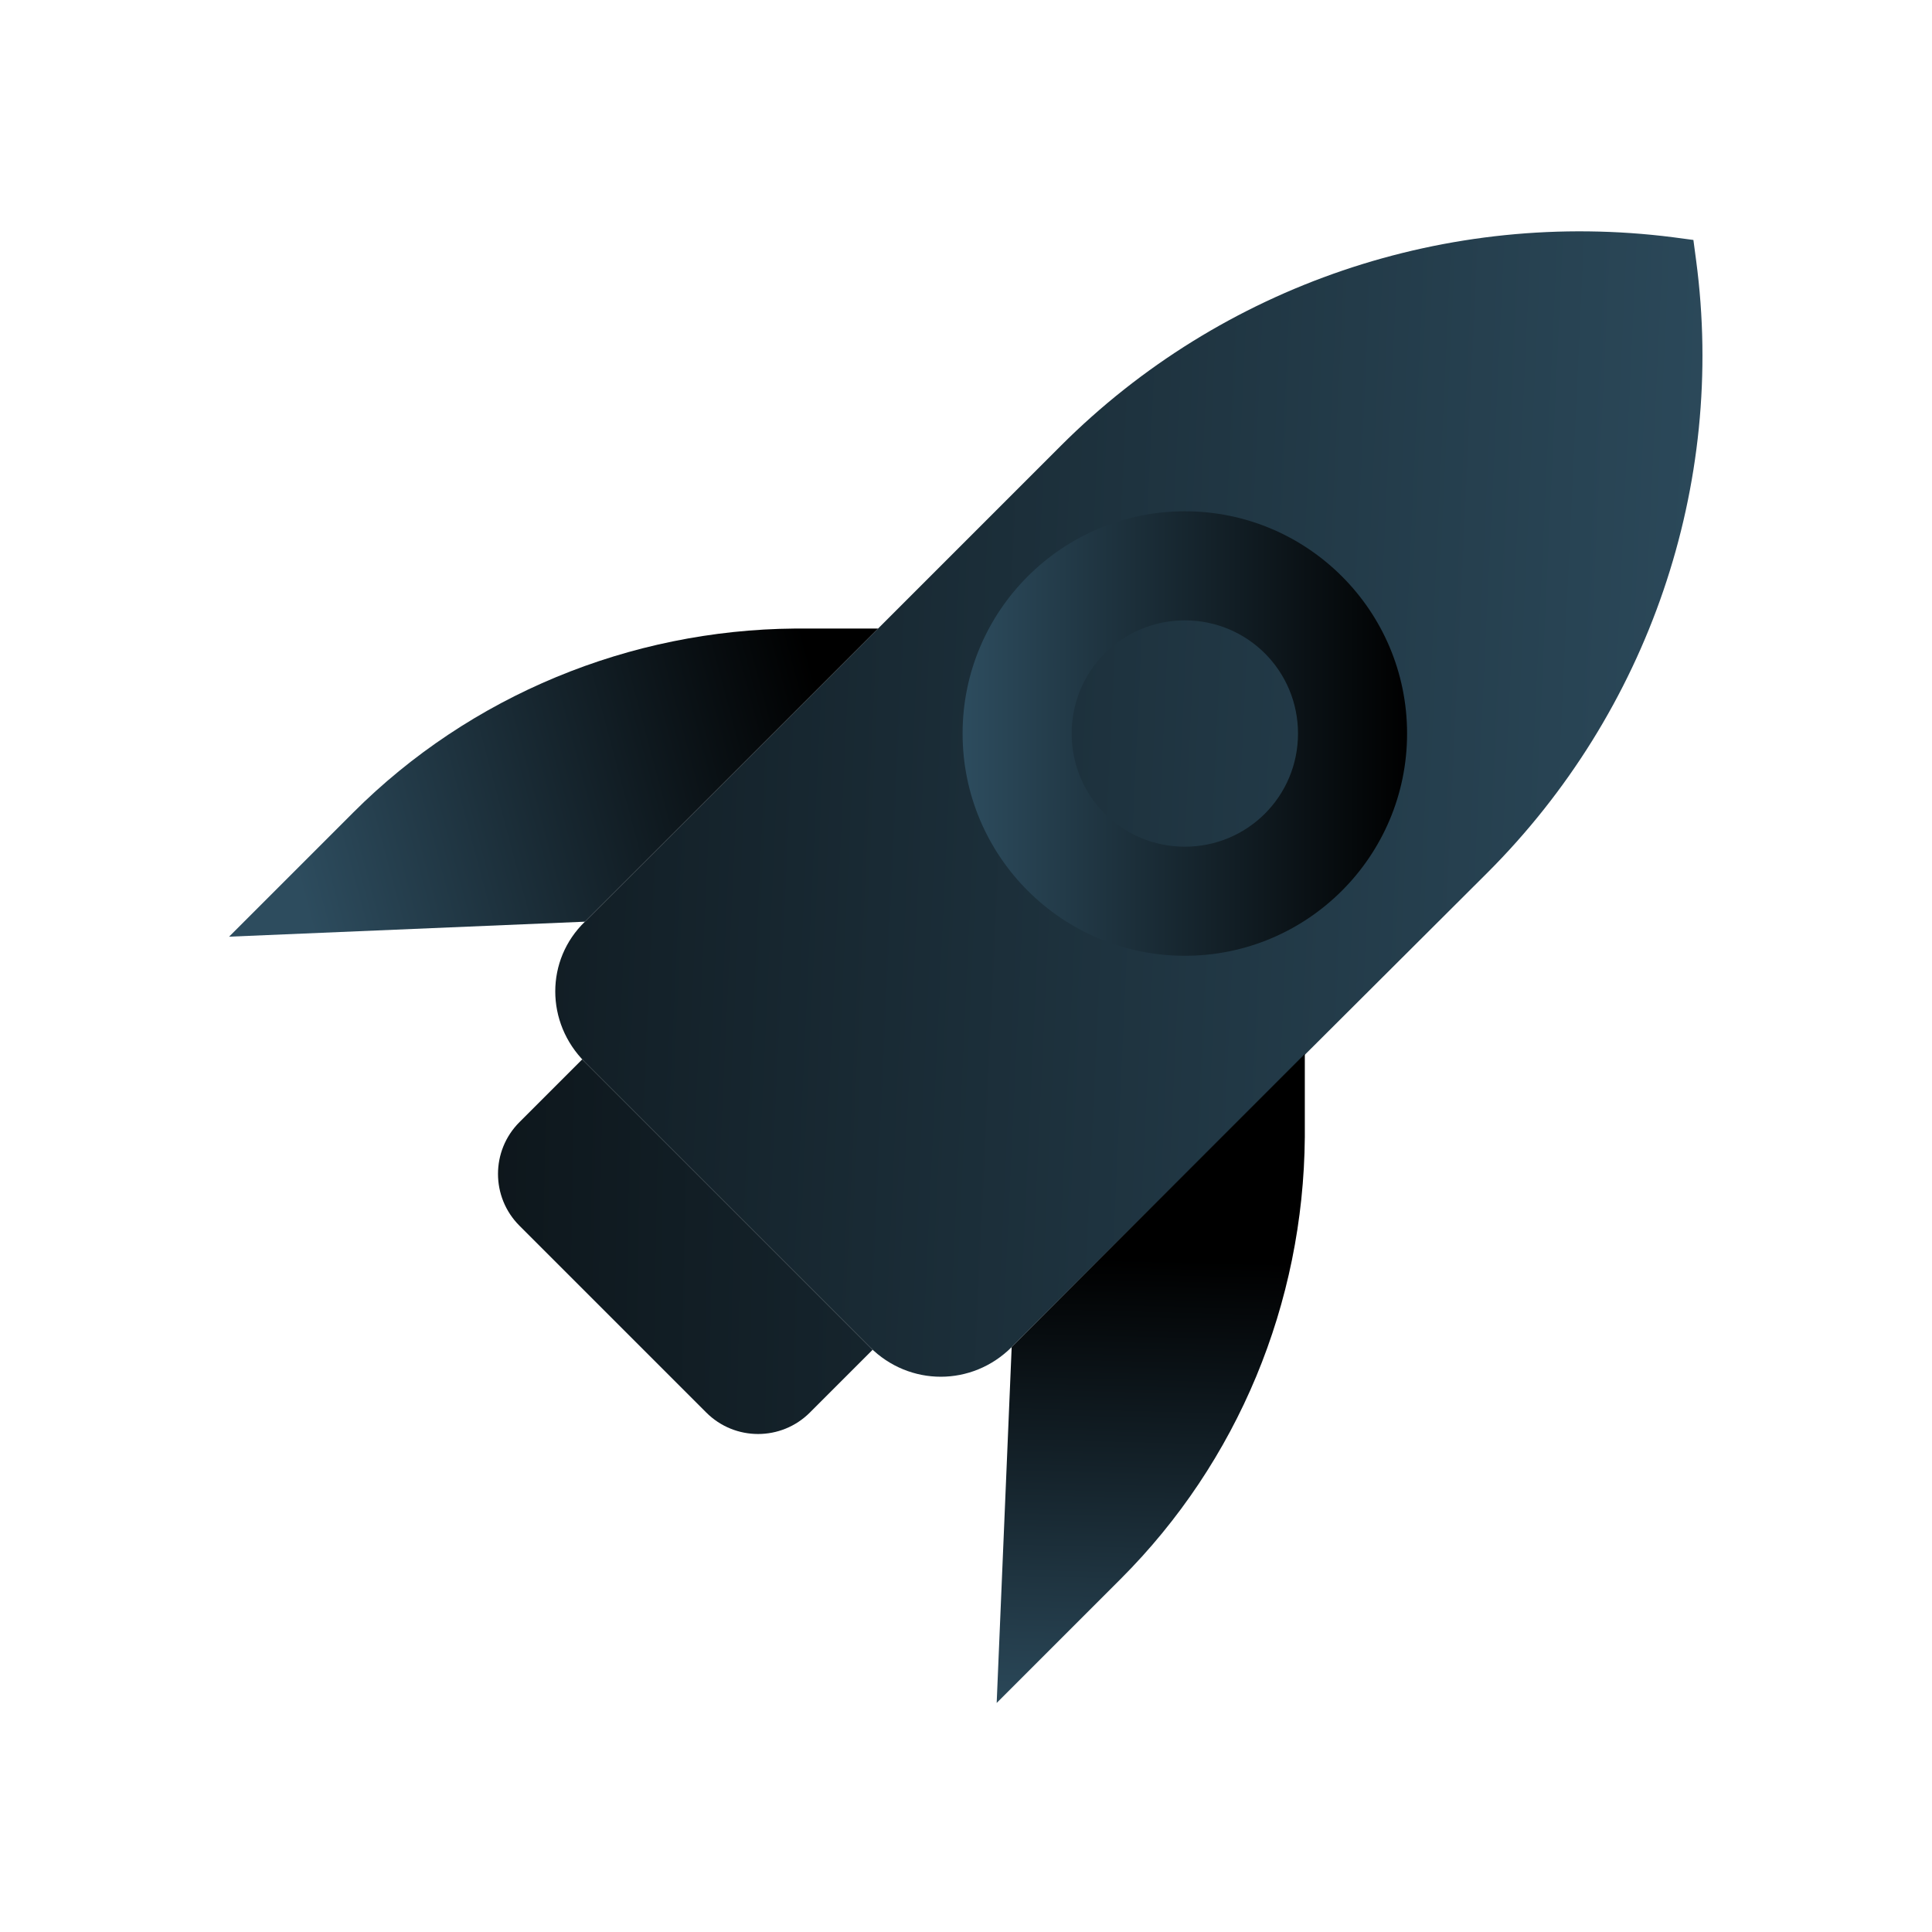 <?xml version="1.0" encoding="utf-8"?>
<svg version="1.1" xmlns="http://www.w3.org/2000/svg" xmlns:xlink="http://www.w3.org/1999/xlink" x="0px" y="0px"
	 viewBox="0 0 141.7 141.7" style="enable-background:new 0 0 141.7 141.7;" xml:space="preserve">
<style type="text/css">
	.st0{clip-path:url(#SVGID_00000176764905515450893470000002279804193227251085_);}
	.st1{clip-path:url(#SVGID_00000081606229591576386050000003480503959631395232_);}
	.st2{clip-path:url(#SVGID_00000109727513230403609340000017801613625007500418_);}
	.st3{clip-path:url(#SVGID_00000153664111783714849230000016630760710372888223_);}
	.st4{fill:url(#SVGID_00000141421963005702242440000001944886178054720700_);}
	.st5{fill:url(#SVGID_00000145772267796580281880000003226979691967118744_);}
	.st6{fill:url(#SVGID_00000090984241394622967670000016834091791982550696_);}
	.st7{fill:url(#SVGID_00000181784777355425066640000016007540154188343722_);}
	.st8{fill:url(#SVGID_00000180335361002957274960000001183565450054205570_);}
	.st9{fill:url(#SVGID_00000077293472029082317230000005595195061739218576_);}
	.st10{fill:url(#SVGID_00000104695396119513891200000009144629680990471053_);}
	.st11{fill:url(#SVGID_00000165195170388885759300000008420587098949385601_);}
	.st12{fill:url(#SVGID_00000178184340018551216760000009153009419245513363_);}
	.st13{fill:url(#SVGID_00000013173222300209243250000014746666374652722609_);}
	.st14{fill:url(#SVGID_00000169554150371471818290000003364516472125041064_);}
	.st15{fill:url(#SVGID_00000178174181320306859950000016987615457119712917_);}
	.st16{fill:url(#SVGID_00000099659615249150869430000017073118011690247338_);}
	
		.st17{clip-path:url(#SVGID_00000031899507579558399930000005497284659893693838_);fill:url(#SVGID_00000166642503324851163820000000607760210292117160_);}
	.st18{fill:url(#SVGID_00000049936325175227986930000016338815101178896571_);}
	.st19{clip-path:url(#SVGID_00000018229042026394294880000015673455918524302510_);}
	.st20{clip-path:url(#SVGID_00000041985030189345980600000007203845111468603814_);}
	.st21{clip-path:url(#SVGID_00000097491178627849253960000003696698357886126505_);}
	.st22{clip-path:url(#SVGID_00000021121031225890967230000004013482137088630948_);}
	.st23{fill:url(#SVGID_00000099654028493155942630000001939001633213492159_);}
	.st24{fill:url(#SVGID_00000062870603635238366640000004750098632769538229_);}
	.st25{fill:url(#SVGID_00000023264253563182835340000000902026630295685270_);}
	.st26{fill:url(#SVGID_00000139975042045360728110000006709397020311181752_);}
	.st27{fill:url(#SVGID_00000151531970705915955230000000982391176173364108_);}
	.st28{clip-path:url(#SVGID_00000081618262340957123560000001735101804945216412_);}
	.st29{fill:url(#SVGID_00000016759877888064382430000018172109716558697868_);}
	.st30{clip-path:url(#SVGID_00000141430804559326216300000012853815982573288609_);}
	
		.st31{fill:url(#SVGID_00000080896223958783840480000016815187874202163874_);stroke:url(#SVGID_00000132788654172108004640000007078376190022121367_);stroke-width:0.25;stroke-miterlimit:10;}
	.st32{fill:url(#SVGID_00000013174851385276624930000003684861090415430065_);}
	.st33{fill:url(#SVGID_00000160897682294113125890000018333615439170130335_);}
	.st34{fill:url(#SVGID_00000055701601267925217690000016312203774719878799_);}
	.st35{fill:url(#SVGID_00000034052415126807278660000009104329606441413013_);}
	.st36{fill:url(#SVGID_00000102518816916332690230000011150956179802496910_);}
	.st37{fill:url(#SVGID_00000083810189430741477780000013109363294476499126_);}
	.st38{fill:url(#SVGID_00000001657372426926237980000001802414739803057280_);}
	.st39{clip-path:url(#SVGID_00000138561570848447645310000004492302655776886432_);}
	.st40{fill:url(#SVGID_00000019637713414125778710000004867723415754246313_);}
	.st41{fill:url(#SVGID_00000178185668360916150210000018085199935496359353_);}
	.st42{fill:url(#SVGID_00000112623302003138814370000007432154388936952196_);}
	.st43{fill:url(#SVGID_00000006677636573666255040000011976597056169486760_);}
	.st44{fill:url(#SVGID_00000109750449098020776820000009563434971152308918_);}
	.st45{clip-path:url(#SVGID_00000033366791172122945640000011219679278994131103_);}
	.st46{fill:url(#SVGID_00000159467767367435604400000006260118550403322241_);}
	.st47{fill:url(#SVGID_00000070106439739542274400000007958015129721323427_);}
	.st48{clip-path:url(#SVGID_00000179634474122355503400000013294389911024763020_);}
	.st49{fill:url(#SVGID_00000177456537083433943330000009034285306991601593_);}
	.st50{fill:url(#SVGID_00000131326231014735949000000008916456768755586453_);}
	.st51{fill:url(#SVGID_00000029744831013140040300000016469712666034139022_);}
	.st52{clip-path:url(#SVGID_00000168090859618915392780000006094712697612863900_);}
	.st53{clip-path:url(#SVGID_00000062877828217470998420000012460659557090401443_);}
	.st54{clip-path:url(#SVGID_00000085239083147852567210000004253669484487973789_);}
	.st55{fill:url(#SVGID_00000147924559549826344380000012902596228354961067_);}
	.st56{fill:url(#SVGID_00000090981820903271233760000005988225359792819884_);}
	.st57{fill:url(#SVGID_00000020398443960529778790000016566939835784599182_);}
	.st58{clip-path:url(#SVGID_00000114784017683830111570000018091738932743661479_);}
	.st59{fill:url(#SVGID_00000012472228521486777610000013832166901542502044_);}
	.st60{fill:url(#SVGID_00000183966474552471228270000008972901061551539630_);}
	.st61{fill:url(#SVGID_00000089573160400851178150000009800411349259653540_);}
	.st62{fill:url(#SVGID_00000031923680912994404450000013617689951195401895_);}
	.st63{fill:url(#SVGID_00000139267782245354107180000006765375469244218529_);}
	.st64{fill:url(#SVGID_00000178207425096740758410000014593535682726009985_);}
	.st65{fill:url(#SVGID_00000170258294110912321730000003825741520396520890_);}
	.st66{fill:url(#SVGID_00000131333160493953528060000010379769100725004441_);}
	.st67{clip-path:url(#SVGID_00000127032813415753707640000017910471903079404185_);}
	.st68{fill:url(#SVGID_00000068676074901279785290000015428805350999731106_);}
	.st69{fill:url(#SVGID_00000153671544410270583420000018156761120654155913_);}
	.st70{clip-path:url(#SVGID_00000003088132533255357850000001302426200291338676_);}
	.st71{fill:url(#SVGID_00000104707571840803564780000004676852845665602485_);}
	.st72{clip-path:url(#SVGID_00000045611830320000565920000016152980238644164743_);}
	.st73{fill:url(#SVGID_00000156551947759961344190000009029983104028136841_);}
	.st74{fill:url(#SVGID_00000028300092005875220130000008474413031108487848_);}
	.st75{fill:url(#SVGID_00000149361794953703419360000007017791375580027055_);}
	.st76{fill:url(#SVGID_00000000916708861101993810000014431361132943915430_);}
	.st77{clip-path:url(#SVGID_00000034774945105709913890000014062088643969139636_);}
	.st78{fill:url(#SVGID_00000062162062756741139080000009747776085482549165_);}
	.st79{fill:url(#SVGID_00000043457840227902308180000002000463651997455507_);}
	.st80{fill:url(#SVGID_00000060020375104604878270000015071770716733336200_);}
	.st81{clip-path:url(#SVGID_00000090976242718274277460000018414068984023627653_);}
	.st82{clip-path:url(#SVGID_00000069382438936918269120000003155174888669513357_);}
	.st83{fill:url(#SVGID_00000031191720423145161750000007901587067569592988_);}
	.st84{fill:url(#SVGID_00000176760665036527364030000012026385928256833206_);}
	
		.st85{clip-path:url(#SVGID_00000140709721666283195630000002752571428634228378_);fill:url(#SVGID_00000181804255324566142540000016262091064880142527_);}
	.st86{fill:url(#SVGID_00000119111005221241709460000011601573671496297908_);}
	.st87{clip-path:url(#SVGID_00000124859757186389188150000000534886092475922077_);}
	.st88{fill:url(#SVGID_00000106834602537128634840000013545085463269419671_);}
	.st89{clip-path:url(#SVGID_00000066477326280040953360000010457036068161392021_);}
	.st90{fill:url(#SVGID_00000065036013921583318330000016861052957325350297_);}
	.st91{fill:url(#SVGID_00000160160658556433206740000005428633592554511507_);}
	.st92{fill:url(#SVGID_00000158011719026973006710000002514800864713721748_);}
	.st93{clip-path:url(#SVGID_00000016773734185597068920000008749774584416062390_);}
	.st94{clip-path:url(#SVGID_00000094588773065796441600000001301164080878623144_);}
	.st95{clip-path:url(#SVGID_00000037666148291484140210000016869393731739235517_);}
	.st96{fill:url(#SVGID_00000134971741903127225000000004091682984469818045_);}
	.st97{fill:url(#SVGID_00000042014859644054677940000010086499445849458866_);}
	.st98{fill:url(#SVGID_00000100350563693985250240000015501096587947982752_);}
	.st99{fill:url(#SVGID_00000137108779390992967460000000775711683460970906_);}
	.st100{fill:url(#SVGID_00000013889881079662774240000003504989309968905112_);}
	.st101{fill:url(#SVGID_00000105412453011078076920000011903200953408138674_);}
	.st102{fill:url(#SVGID_00000173154859762702864960000017717520941934140552_);}
	
		.st103{clip-path:url(#SVGID_00000122713334422141627780000011515811089677781173_);fill:url(#SVGID_00000006669484775212622050000008629770015769805502_);}
	
		.st104{clip-path:url(#SVGID_00000175293870816467442880000013740193605844249988_);fill:url(#SVGID_00000181072010053951753460000011802933764996828059_);}
	.st105{fill:url(#SVGID_00000033368107302758622540000017817668960804200639_);}
	.st106{fill:url(#SVGID_00000072975467555276882750000011914375198285372606_);}
	.st107{fill:url(#SVGID_00000052099028104155486050000011003885414412456352_);}
	.st108{fill:url(#SVGID_00000035521025818535952720000004913921356961353889_);}
	.st109{fill:url(#SVGID_00000024000172582907467670000007000407709450167741_);}
	.st110{clip-path:url(#SVGID_00000067944530123802671780000002032589016341411207_);}
	.st111{fill:url(#SVGID_00000013168970407368571920000016385206945267894440_);}
	.st112{fill:url(#SVGID_00000105409149859227590790000017568847702148341174_);}
	.st113{fill:url(#SVGID_00000047057116942859963030000013579915465434015391_);}
	.st114{fill:url(#SVGID_00000178173097065431203420000012047357351110981765_);}
	
		.st115{fill:url(#SVGID_00000040546724740979509140000009945801928150520220_);stroke:url(#SVGID_00000170981219100355009840000017687486151432588443_);stroke-width:0.25;stroke-miterlimit:10;}
	.st116{fill:url(#SVGID_00000052805208346286624830000013248014309571416462_);}
	.st117{fill:url(#SVGID_00000165230983249625232440000013494414868548847797_);}
	.st118{fill:url(#SVGID_00000052818163290732843440000004617039780401283222_);}
	.st119{clip-path:url(#SVGID_00000052084025029533109440000010641046128238574720_);}
	.st120{clip-path:url(#SVGID_00000060005163925895627840000005017619861488858000_);}
	.st121{clip-path:url(#SVGID_00000006682795627875256610000014048124742419587257_);}
	
		.st122{fill:url(#SVGID_00000133521265640820117250000011260574024457277589_);stroke:url(#SVGID_00000013152948912588544960000001420610055304570778_);stroke-width:0.25;stroke-miterlimit:10;}
	
		.st123{fill:url(#SVGID_00000025442230247165980120000003795879679227015063_);stroke:url(#SVGID_00000014605231719784526760000015199154648514824861_);stroke-width:0.25;stroke-miterlimit:10;}
	
		.st124{fill:url(#SVGID_00000037665572827008722030000003555639401584409248_);stroke:url(#SVGID_00000098200601405863786410000014521167763521154990_);stroke-width:0.25;stroke-miterlimit:10;}
	
		.st125{fill:url(#SVGID_00000041275438651104963790000018360611576372636053_);stroke:url(#SVGID_00000007404257525324664350000001714091500453185944_);stroke-width:0.25;stroke-miterlimit:10;}
	
		.st126{fill:url(#SVGID_00000115494706221498516500000012388083324221733779_);stroke:url(#SVGID_00000162331476644051373960000011924168574674084511_);stroke-width:0.25;stroke-miterlimit:10;}
	
		.st127{fill:url(#SVGID_00000052094833794681820080000004625038226055232180_);stroke:url(#SVGID_00000067922409339156165950000012441242394645622156_);stroke-width:0.25;stroke-miterlimit:10;}
	
		.st128{fill:url(#SVGID_00000152223137871230271230000009129159199740002236_);stroke:url(#SVGID_00000176031672617193732420000016765561830815139493_);stroke-width:0.25;stroke-miterlimit:10;}
	.st129{fill:url(#SVGID_00000076605243521155679700000006769947022579252894_);}
	
		.st130{clip-path:url(#SVGID_00000150095744073938284470000008175738404640177543_);fill:url(#SVGID_00000137841295974278412330000015790816772104706976_);}
	.st131{fill:url(#SVGID_00000136379390123768666810000009430609243386726016_);}
	.st132{fill:url(#SVGID_00000165947172612045690240000008897852045335290287_);}
	.st133{fill:url(#SVGID_00000172438257632091325190000005950371090667970705_);}
	.st134{fill:url(#SVGID_00000042012595847968477350000017558648694119757703_);}
	.st135{fill:url(#SVGID_00000160191236422510079580000009664538292151485860_);}
	.st136{fill:url(#SVGID_00000002381671571679343930000010777664457501877685_);}
	.st137{fill:url(#SVGID_00000155135725537649163960000014913473730785629332_);}
	
		.st138{clip-path:url(#SVGID_00000083767588432108248450000018392385422261869488_);fill:url(#SVGID_00000039828380920342018210000012736112143129849279_);}
	.st139{fill:url(#SVGID_00000111892519618595339700000015313680086948286381_);}
	.st140{clip-path:url(#SVGID_00000039819107231631353140000011825080350456337069_);}
	.st141{fill:url(#SVGID_00000019661379525520816960000000764952987588920763_);}
	.st142{clip-path:url(#SVGID_00000077322829111342858230000004929360013773702573_);}
	.st143{fill:url(#SVGID_00000172404709243538457740000003422682092067722890_);}
	.st144{fill:url(#SVGID_00000151503169156342380330000006515436565644891527_);}
	.st145{fill:url(#SVGID_00000091720994641448287470000008846429560065037952_);}
	.st146{clip-path:url(#SVGID_00000142174928074407328490000018357073885974451350_);}
	.st147{clip-path:url(#SVGID_00000183229257193193431460000010615440477143386015_);}
	.st148{clip-path:url(#SVGID_00000155130923456454050040000011651550244778368959_);}
	.st149{fill:url(#SVGID_00000171713104856274946280000000355854439808160680_);}
	.st150{fill:url(#SVGID_00000021797740552817063560000010162060814642708109_);}
	.st151{fill:url(#SVGID_00000078027642583036923790000004904195875123216292_);}
	.st152{fill:url(#SVGID_00000182519376504130833620000010005726777516562868_);}
	.st153{fill:url(#SVGID_00000145740221655718823610000016617655051284867462_);}
	.st154{fill:url(#SVGID_00000108275503812632116100000002986147328009494657_);}
	.st155{fill:url(#SVGID_00000060029727112331976630000008549528853094789252_);}
	
		.st156{clip-path:url(#SVGID_00000079482132689097835210000017759577158465114516_);fill:url(#SVGID_00000026861296555915128280000003465971117851611546_);}
	
		.st157{clip-path:url(#SVGID_00000140694161562801757780000009101761519253295768_);fill:url(#SVGID_00000146465002354706777520000005985934403882115459_);}
	.st158{fill:url(#SVGID_00000142136922721806277390000010278416983168092093_);}
	.st159{fill:url(#SVGID_00000049914205347556433880000000728800956328232603_);}
	.st160{fill:url(#SVGID_00000042010445835273616400000008999649486551053993_);}
	.st161{fill:url(#SVGID_00000065056027732225373610000002968389937999479452_);}
	.st162{fill:url(#SVGID_00000177479533014571640200000005200201993854638228_);}
	.st163{clip-path:url(#SVGID_00000157993935246066986450000012526098870724353183_);}
	.st164{fill:url(#SVGID_00000183969662816258782150000001630947203404867754_);}
	.st165{fill:url(#SVGID_00000051376545912674821770000001599459696253631911_);}
	.st166{fill:url(#SVGID_00000036216963585781429710000016874832785040927926_);}
	.st167{fill:#7D8B9A;}
	.st168{fill:url(#SVGID_00000153674179705969008420000004436688796033848217_);}
	.st169{fill:url(#SVGID_00000021089693372357996510000012583309958753235598_);}
	.st170{fill:url(#SVGID_00000009567392402598055730000007361638660952920723_);}
	.st171{fill:url(#SVGID_00000101103716097754750930000008705252203133452698_);}
	.st172{fill:url(#SVGID_00000106114158598794602280000012358926136424728473_);}
	.st173{fill:url(#SVGID_00000134250661381938899040000014088000583442661549_);}
	.st174{fill:url(#SVGID_00000142892485449039712920000000659853633188583088_);}
	.st175{fill:url(#SVGID_00000145756488336524726600000005187759468816492722_);}
	.st176{fill:url(#SVGID_00000132079676403070086650000017702375043367110537_);}
	.st177{fill:url(#SVGID_00000028287562752140927870000010477783816158590372_);}
	.st178{fill:url(#SVGID_00000165931819961787682480000011355709486594515883_);}
	.st179{fill:url(#SVGID_00000133514122658505772530000011670655918017265822_);}
	.st180{fill:url(#SVGID_00000155115728326133922580000010926544540305259416_);}
	.st181{clip-path:url(#SVGID_00000166663199409215530670000002439802322602099121_);}
	.st182{clip-path:url(#SVGID_00000166673128759913722570000015352771530097916558_);}
	.st183{clip-path:url(#SVGID_00000164486503050869077190000007819002968043091872_);}
	.st184{clip-path:url(#SVGID_00000118370428785265568640000018055737246628304563_);}
	.st185{fill:url(#SVGID_00000045609026091628964080000013597627405523688628_);}
	.st186{fill:url(#SVGID_00000024723135986002965370000006547986761678568112_);}
	.st187{fill:url(#SVGID_00000149367084423238539150000007364734746446654623_);}
	.st188{clip-path:url(#SVGID_00000093167936269251564380000001593932717244798124_);}
	.st189{clip-path:url(#SVGID_00000123441214093953705990000007334126138025212554_);}
	.st190{clip-path:url(#SVGID_00000093172460108546060190000007146955288164924312_);}
	.st191{clip-path:url(#SVGID_00000079478237355137523570000008288830910348395907_);}
	.st192{fill:url(#SVGID_00000017481442121166931830000007515012009851166122_);}
	.st193{fill:url(#SVGID_00000139264668711041841640000016353792783977491901_);}
	.st194{fill:url(#SVGID_00000112591176342992837880000007403182269493143990_);}
	.st195{fill:url(#SVGID_00000146497958323029691190000002416344129287531393_);}
	.st196{fill:url(#SVGID_00000072981270322835800310000009168960762632792456_);}
	.st197{clip-path:url(#SVGID_00000072255203517686638100000013736351227402550912_);}
	.st198{clip-path:url(#SVGID_00000182500875442319917740000012628082985699584390_);}
	.st199{clip-path:url(#SVGID_00000022548304433030264980000011158252205467492515_);}
	.st200{clip-path:url(#SVGID_00000006692356250785686710000007154534918145194895_);}
	.st201{fill:url(#SVGID_00000178924671055139390550000005190665791102521007_);}
	.st202{fill:url(#SVGID_00000115485615126113401560000017013890815210412688_);}
	.st203{fill:url(#SVGID_00000103264913926751801180000010727675752349314491_);}
	.st204{fill:url(#SVGID_00000032625767663575426440000009546315338797385350_);}
	.st205{fill:url(#SVGID_00000128458556545860354430000004593320657119685270_);}
	.st206{fill:url(#SVGID_00000062184703827080021000000015524414118789601416_);}
	.st207{fill:url(#SVGID_00000106126932308220606530000007145560237828678039_);}
	.st208{fill:url(#SVGID_00000008110616166758421120000006255374464226997431_);}
	.st209{fill:url(#SVGID_00000083799757382962028880000004418591126878019241_);}
	.st210{fill:url(#SVGID_00000172425569804339399470000013281288675208979867_);}
	.st211{fill:url(#SVGID_00000100345319782981626080000002120872332339479724_);}
	.st212{fill:url(#SVGID_00000039093783281088658380000016936962416574567857_);}
	.st213{fill:url(#SVGID_00000058591632991482658640000001031644191948724873_);}
	.st214{fill-rule:evenodd;clip-rule:evenodd;fill:url(#SVGID_00000099653539750989990330000011755292426640711332_);}
	.st215{fill-rule:evenodd;clip-rule:evenodd;fill:url(#SVGID_00000070116271638987063390000006989042934844367003_);}
	.st216{clip-path:url(#SVGID_00000001662313480861085050000000798901513655777962_);}
	.st217{fill:url(#SVGID_00000077321803468033385240000004054801525194686876_);}
	.st218{fill:url(#SVGID_00000065069159448915165560000007225744545743818114_);}
	.st219{clip-path:url(#SVGID_00000093178082404466678450000014392559401921982378_);}
	.st220{fill:url(#SVGID_00000123436751605446447530000010775459028240206247_);}
	.st221{fill:url(#SVGID_00000082354613631116691390000006983153874197702327_);}
	.st222{fill:url(#SVGID_00000152985841400898280140000009034680299728054715_);}
	.st223{fill:url(#SVGID_00000159453320576235194090000000785168061248167565_);}
</style>
<g>
	<g>
		<g>
			<defs>
				<path id="SVGID_00000051370291597520498870000017810777414397591978_" d="M63.8,98.8L42.9,77.9c-2.9-2.9-2.9-7.5,0-10.3
					l34.9-34.9c11.8-11.8,28.4-17.4,44.9-15.3l1.5,0.2l0.2,1.5c2.2,16.5-3.5,33.1-15.3,44.9L74.2,98.8
					C71.3,101.7,66.7,101.7,63.8,98.8z"/>
			</defs>
			
				<linearGradient id="SVGID_00000158723746728606117050000016202694208655452808_" gradientUnits="userSpaceOnUse" x1="130.668" y1="60.672" x2="-16.788" y2="53.782">
				<stop  offset="4.133598e-05" style="stop-color:#2D4C5E"/>
				<stop  offset="0.999" style="stop-color:#000000"/>
			</linearGradient>
			
				<use xlink:href="#SVGID_00000051370291597520498870000017810777414397591978_"  style="overflow:visible;fill:url(#SVGID_00000158723746728606117050000016202694208655452808_);"/>
			<clipPath id="SVGID_00000097493260806090229960000018047406055361004185_">
				<use xlink:href="#SVGID_00000051370291597520498870000017810777414397591978_"  style="overflow:visible;"/>
			</clipPath>
		</g>
		<g>
			<defs>
				<path id="SVGID_00000075144649615722652100000002099342559240218811_" d="M51.8,103.6L38.1,89.9c-2.1-2.1-2.1-5.5,0-7.6l4.6-4.6
					L64,99l-4.6,4.6C57.3,105.7,53.9,105.7,51.8,103.6z"/>
			</defs>
			
				<linearGradient id="SVGID_00000026854934449283108140000002243761063347122062_" gradientUnits="userSpaceOnUse" x1="146.06" y1="93.227" x2="-10.828" y2="90.322">
				<stop  offset="4.133598e-05" style="stop-color:#2D4C5E"/>
				<stop  offset="0.999" style="stop-color:#000000"/>
			</linearGradient>
			
				<use xlink:href="#SVGID_00000075144649615722652100000002099342559240218811_"  style="overflow:visible;fill:url(#SVGID_00000026854934449283108140000002243761063347122062_);"/>
			<clipPath id="SVGID_00000167391306655553047620000014911150179351648172_">
				<use xlink:href="#SVGID_00000075144649615722652100000002099342559240218811_"  style="overflow:visible;"/>
			</clipPath>
		</g>
		<g>
			<defs>
				<path id="SVGID_00000008858325938877274850000013111707257192346782_" d="M95.7,77.3l0,6.1c-0.1,12.2-4.9,23.8-13.5,32.4
					l-9.1,9.1l1.1-26.1L95.7,77.3z"/>
			</defs>
			
				<linearGradient id="SVGID_00000168102444491332866820000006908207588347882144_" gradientUnits="userSpaceOnUse" x1="83.767" y1="126.99" x2="84.656" y2="92.327">
				<stop  offset="4.133598e-05" style="stop-color:#2D4C5E"/>
				<stop  offset="0.999" style="stop-color:#000000"/>
			</linearGradient>
			
				<use xlink:href="#SVGID_00000008858325938877274850000013111707257192346782_"  style="overflow:visible;fill:url(#SVGID_00000168102444491332866820000006908207588347882144_);"/>
			<clipPath id="SVGID_00000080191876082107073900000008954276301942077627_">
				<use xlink:href="#SVGID_00000008858325938877274850000013111707257192346782_"  style="overflow:visible;"/>
			</clipPath>
		</g>
		<g>
			<defs>
				<path id="SVGID_00000101067278058556001580000014238126883583381152_" d="M64.4,46.1l-6.1,0C46.2,46.2,34.5,51,25.9,59.6
					l-9.1,9.1l26.1-1.1L64.4,46.1z"/>
			</defs>
			
				<linearGradient id="SVGID_00000085946659347110357800000013942861997920963207_" gradientUnits="userSpaceOnUse" x1="21.666" y1="63.773" x2="60.794" y2="53.326">
				<stop  offset="4.133598e-05" style="stop-color:#2D4C5E"/>
				<stop  offset="0.999" style="stop-color:#000000"/>
			</linearGradient>
			
				<use xlink:href="#SVGID_00000101067278058556001580000014238126883583381152_"  style="overflow:visible;fill:url(#SVGID_00000085946659347110357800000013942861997920963207_);"/>
			<clipPath id="SVGID_00000181087494505603347250000016589870416080748718_">
				<use xlink:href="#SVGID_00000101067278058556001580000014238126883583381152_"  style="overflow:visible;"/>
			</clipPath>
		</g>
	</g>
	<g>
		
			<linearGradient id="SVGID_00000007406622663925414520000004292144495024548498_" gradientUnits="userSpaceOnUse" x1="70.643" y1="53.8" x2="103.222" y2="53.8">
			<stop  offset="4.133598e-05" style="stop-color:#2D4C5E"/>
			<stop  offset="0.999" style="stop-color:#000000"/>
		</linearGradient>
		<path style="fill:url(#SVGID_00000007406622663925414520000004292144495024548498_);" d="M86.9,70.1c-9,0-16.3-7.3-16.3-16.3
			c0-9,7.3-16.3,16.3-16.3c9,0,16.3,7.3,16.3,16.3C103.2,62.8,95.9,70.1,86.9,70.1z M86.9,45.5c-4.6,0-8.3,3.7-8.3,8.3
			c0,4.6,3.7,8.3,8.3,8.3c4.6,0,8.3-3.7,8.3-8.3C95.2,49.2,91.5,45.5,86.9,45.5z"/>
	</g>
</g>
</svg>
